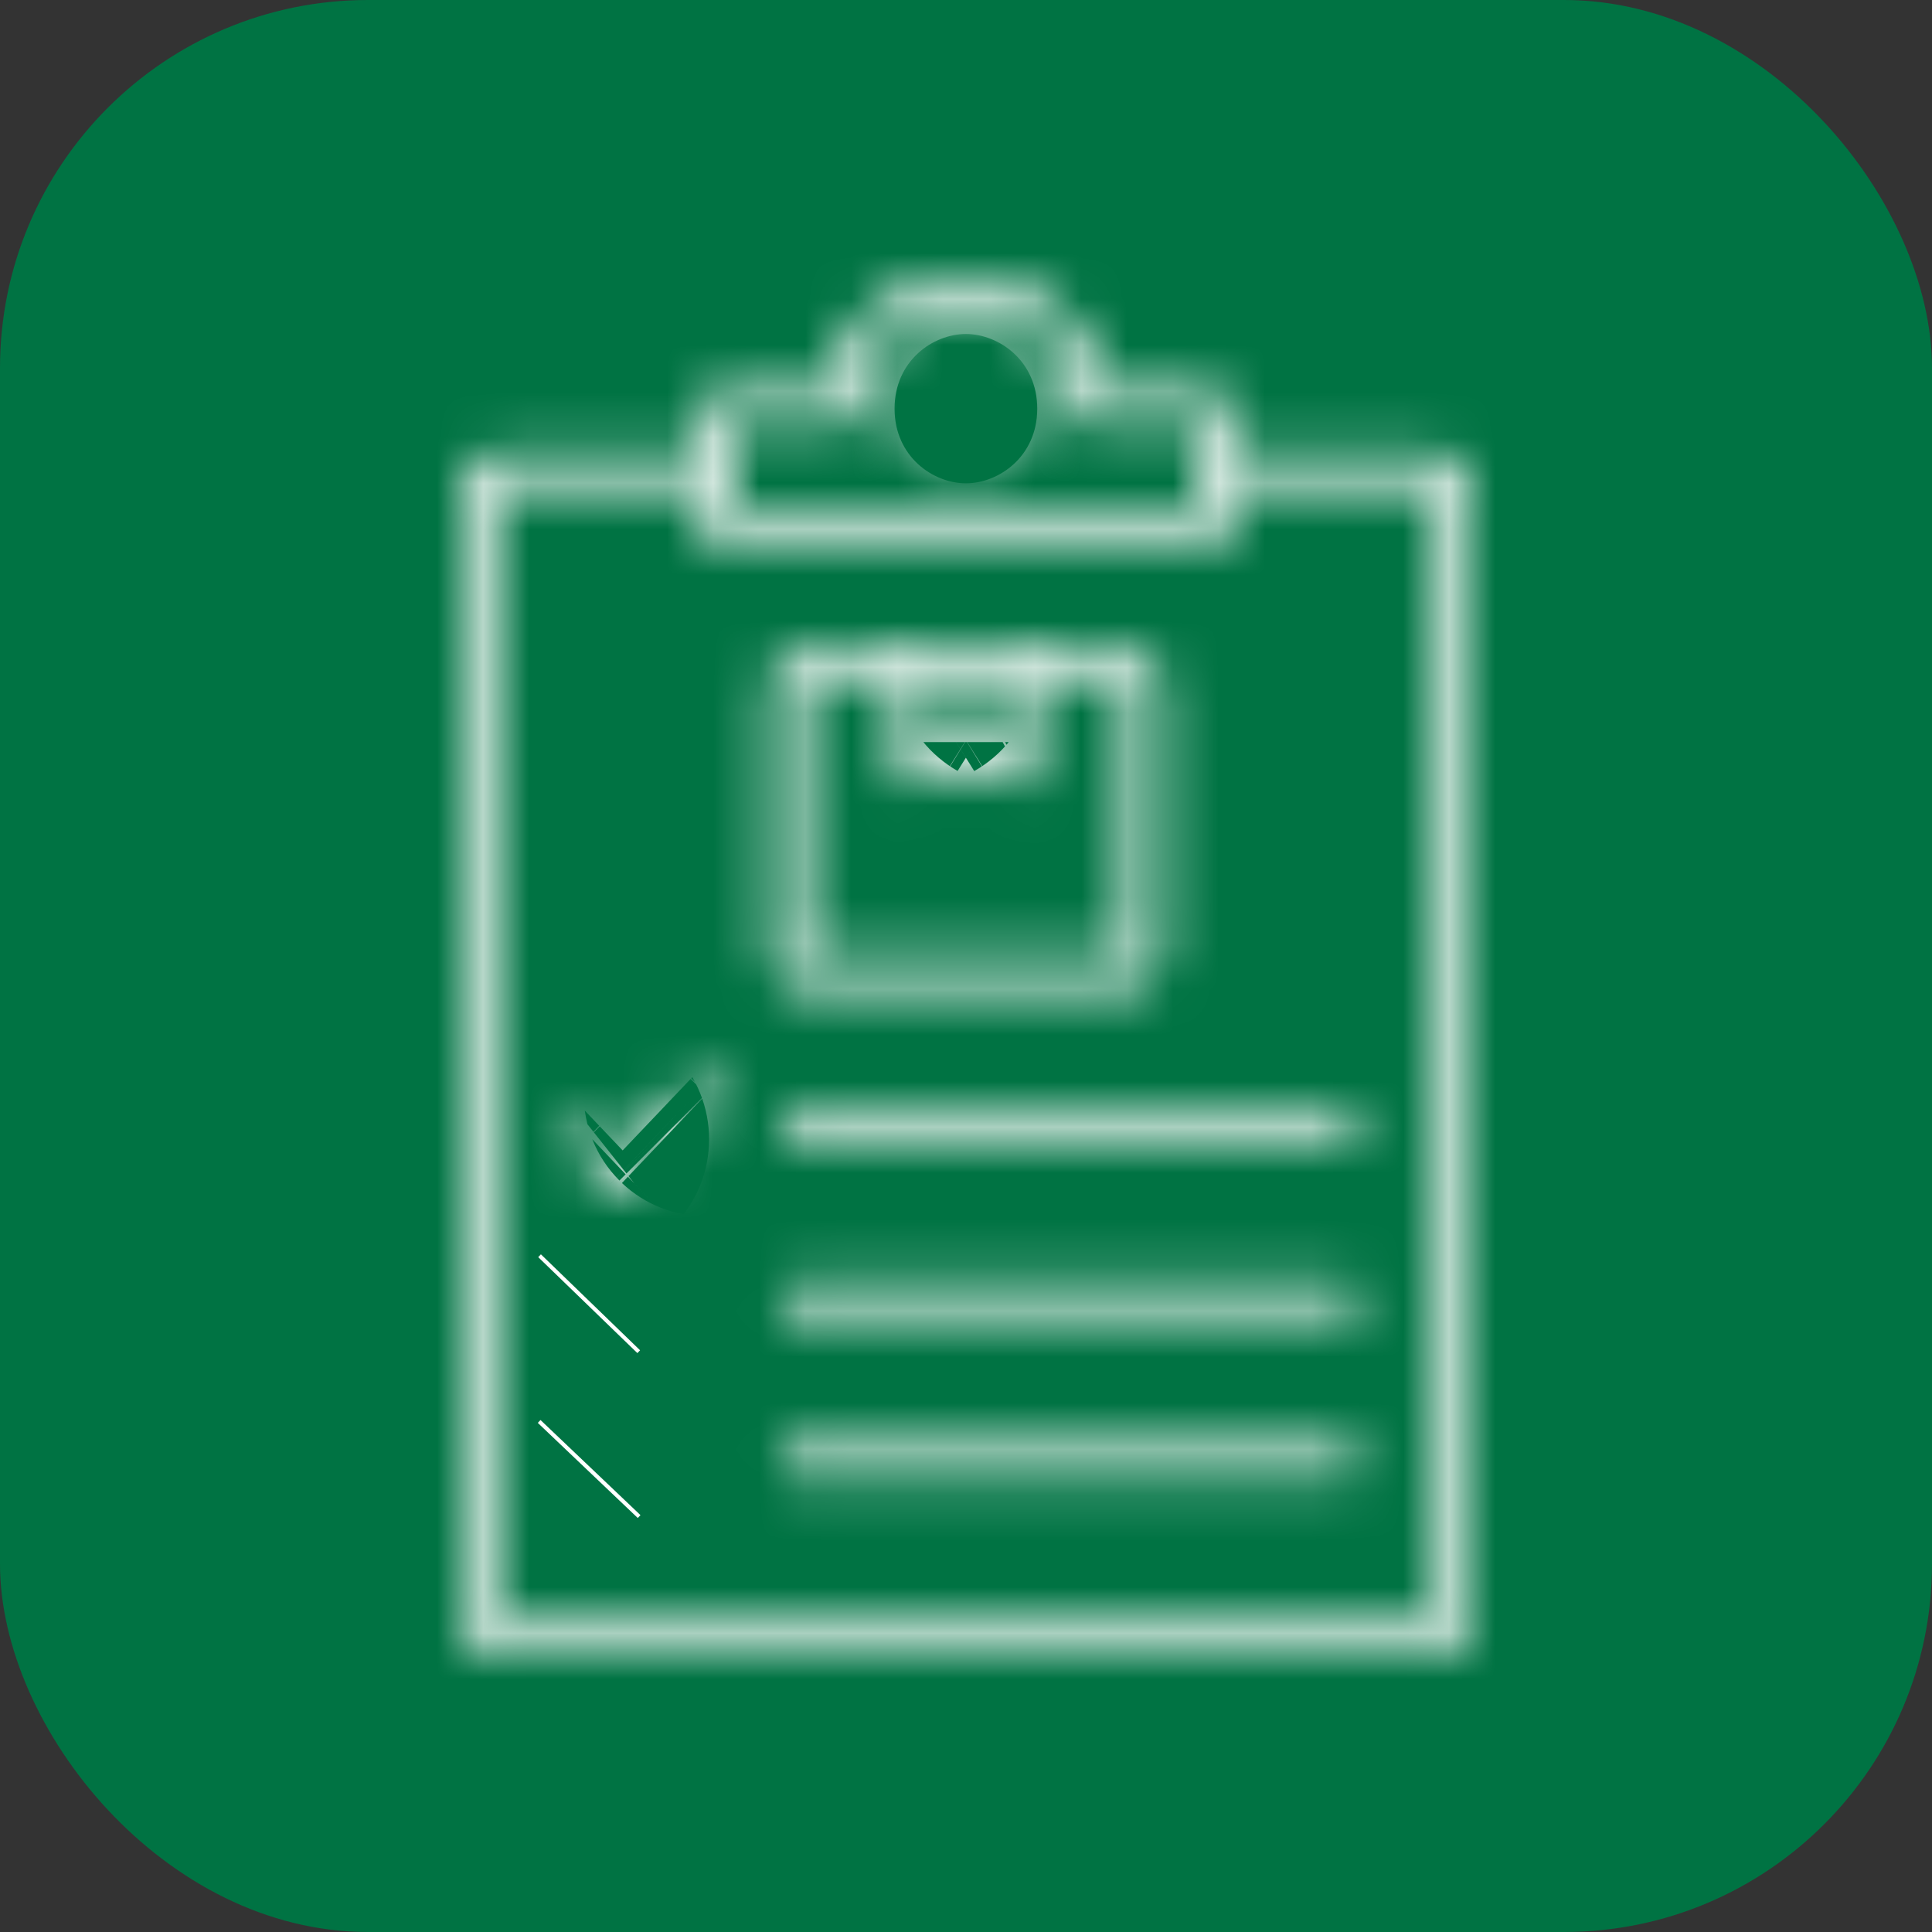 <svg width="42" height="42" viewBox="0 0 42 42" fill="none" xmlns="http://www.w3.org/2000/svg">
<rect x="0" y="0" width="42" height="42" fill="#333333" stroke="none"/>
<rect width="42" height="42" rx="8" fill="#007343"/>
<mask id="path-2-inside-1_19101_869" fill="white">
<path d="M30.974 36H11.019C10.459 36 10 35.564 10 35.032V10.807C10 10.275 10.459 9.839 11.019 9.839H15.416C15.617 9.839 15.774 9.989 15.774 10.18C15.774 10.37 15.617 10.52 15.416 10.52H11.019C10.854 10.52 10.717 10.65 10.717 10.807V35.032C10.717 35.189 10.854 35.318 11.019 35.318H30.981C31.146 35.318 31.283 35.189 31.283 35.032V10.807C31.283 10.65 31.146 10.52 30.981 10.52H26.584C26.383 10.52 26.226 10.37 26.226 10.18C26.226 9.989 26.383 9.839 26.584 9.839H30.981C31.548 9.839 32 10.275 32 10.807V35.032C32 35.564 31.541 36 30.974 36Z"/>
</mask>
<path d="M30.974 33H11.019V39H30.974V33ZM11.019 33C11.971 33 13 33.765 13 35.032H7C7 37.362 8.948 39 11.019 39V33ZM13 35.032V10.807H7V35.032H13ZM13 10.807C13 12.073 11.971 12.839 11.019 12.839V6.839C8.948 6.839 7 8.476 7 10.807H13ZM11.019 12.839H15.416V6.839H11.019V12.839ZM15.416 12.839C14.105 12.839 12.774 11.787 12.774 10.18H18.774C18.774 8.19 17.128 6.839 15.416 6.839V12.839ZM12.774 10.18C12.774 8.572 14.105 7.52 15.416 7.52V13.52C17.128 13.52 18.774 12.169 18.774 10.18H12.774ZM15.416 7.52H11.019V13.52H15.416V7.52ZM11.019 7.52C9.342 7.52 7.717 8.851 7.717 10.807H13.717C13.717 12.448 12.365 13.52 11.019 13.52V7.52ZM7.717 10.807V35.032H13.717V10.807H7.717ZM7.717 35.032C7.717 36.987 9.342 38.318 11.019 38.318V32.318C12.365 32.318 13.717 33.39 13.717 35.032H7.717ZM11.019 38.318H30.981V32.318H11.019V38.318ZM30.981 38.318C32.658 38.318 34.283 36.987 34.283 35.032H28.283C28.283 33.39 29.635 32.318 30.981 32.318V38.318ZM34.283 35.032V10.807H28.283V35.032H34.283ZM34.283 10.807C34.283 8.851 32.658 7.52 30.981 7.52V13.52C29.635 13.52 28.283 12.448 28.283 10.807H34.283ZM30.981 7.52H26.584V13.52H30.981V7.52ZM26.584 7.52C27.895 7.52 29.226 8.572 29.226 10.18H23.226C23.226 12.169 24.872 13.52 26.584 13.52V7.52ZM29.226 10.18C29.226 11.787 27.895 12.839 26.584 12.839V6.839C24.872 6.839 23.226 8.19 23.226 10.18H29.226ZM26.584 12.839H30.981V6.839H26.584V12.839ZM30.981 12.839C30.022 12.839 29 12.06 29 10.807H35C35 8.49 33.074 6.839 30.981 6.839V12.839ZM29 10.807V35.032H35V10.807H29ZM29 35.032C29 33.752 30.043 33 30.974 33V39C33.038 39 35 37.375 35 35.032H29Z" fill="white" mask="url(#path-2-inside-1_19101_869)"/>
<mask id="path-4-inside-2_19101_869" fill="white">
<path d="M20.998 10.261C20.202 10.261 19.549 9.641 19.549 8.884C19.549 8.127 20.202 7.507 20.998 7.507C21.794 7.507 22.447 8.127 22.447 8.884C22.447 9.641 21.794 10.261 20.998 10.261ZM20.998 8.189C20.596 8.189 20.266 8.502 20.266 8.884C20.266 9.266 20.596 9.58 20.998 9.58C21.399 9.58 21.73 9.266 21.73 8.884C21.73 8.502 21.399 8.189 20.998 8.189Z"/>
</mask>
<path d="M20.998 7.261C21.713 7.261 22.549 7.842 22.549 8.884H16.549C16.549 11.439 18.69 13.261 20.998 13.261V7.261ZM22.549 8.884C22.549 9.926 21.713 10.507 20.998 10.507V4.507C18.69 4.507 16.549 6.329 16.549 8.884H22.549ZM20.998 10.507C20.282 10.507 19.447 9.926 19.447 8.884H25.447C25.447 6.329 23.306 4.507 20.998 4.507V10.507ZM19.447 8.884C19.447 7.842 20.282 7.261 20.998 7.261V13.261C23.306 13.261 25.447 11.439 25.447 8.884H19.447ZM20.998 5.189C19.084 5.189 17.266 6.704 17.266 8.884H23.266C23.266 10.301 22.108 11.189 20.998 11.189V5.189ZM17.266 8.884C17.266 11.064 19.084 12.579 20.998 12.579V6.58C22.108 6.58 23.266 7.467 23.266 8.884H17.266ZM20.998 12.579C22.911 12.579 24.73 11.064 24.73 8.884H18.73C18.73 7.467 19.888 6.58 20.998 6.58V12.579ZM24.73 8.884C24.73 6.704 22.911 5.189 20.998 5.189V11.189C19.888 11.189 18.73 10.301 18.73 8.884H24.73Z" fill="white" mask="url(#path-4-inside-2_19101_869)"/>
<mask id="path-6-inside-3_19101_869" fill="white">
<path d="M26.204 11.809H15.788C15.387 11.809 15.057 11.495 15.057 11.114V9.239C15.057 8.857 15.387 8.543 15.788 8.543H17.983C18.163 7.111 19.447 6 20.996 6C22.545 6 23.829 7.111 24.009 8.543H26.204C26.605 8.543 26.935 8.857 26.935 9.239V11.114C26.935 11.502 26.613 11.809 26.204 11.809ZM15.788 9.225C15.781 9.225 15.774 9.232 15.774 9.239V11.114C15.774 11.12 15.781 11.127 15.788 11.127H26.211C26.218 11.127 26.225 11.12 26.225 11.114V9.239C26.225 9.232 26.218 9.225 26.211 9.225H23.679C23.478 9.225 23.32 9.075 23.32 8.884C23.32 7.67 22.28 6.682 21.003 6.682C19.726 6.682 18.686 7.67 18.686 8.884C18.686 9.075 18.528 9.225 18.328 9.225H15.788Z"/>
</mask>
<path d="M17.983 8.543V11.543H20.631L20.96 8.916L17.983 8.543ZM24.009 8.543L21.032 8.916L21.361 11.543H24.009V8.543ZM26.204 8.809H15.788V14.809H26.204V8.809ZM15.788 8.809C16.898 8.809 18.057 9.697 18.057 11.114H12.057C12.057 13.294 13.875 14.809 15.788 14.809V8.809ZM18.057 11.114V9.239H12.057V11.114H18.057ZM18.057 9.239C18.057 10.655 16.898 11.543 15.788 11.543V5.543C13.875 5.543 12.057 7.058 12.057 9.239H18.057ZM15.788 11.543H17.983V5.543H15.788V11.543ZM20.96 8.916C20.956 8.951 20.945 8.98 20.934 8.999C20.924 9.016 20.918 9.022 20.919 9.02C20.924 9.016 20.946 9 20.996 9V3C18.032 3 15.386 5.142 15.007 8.17L20.96 8.916ZM20.996 9C21.046 9 21.068 9.016 21.073 9.02C21.075 9.022 21.068 9.016 21.058 8.999C21.047 8.98 21.036 8.951 21.032 8.916L26.985 8.17C26.606 5.142 23.959 3 20.996 3V9ZM24.009 11.543H26.204V5.543H24.009V11.543ZM26.204 11.543C25.094 11.543 23.935 10.655 23.935 9.239H29.935C29.935 7.058 28.117 5.543 26.204 5.543V11.543ZM23.935 9.239V11.114H29.935V9.239H23.935ZM23.935 11.114C23.935 9.704 25.101 8.809 26.204 8.809V14.809C28.124 14.809 29.935 13.301 29.935 11.114H23.935ZM15.788 6.225C14.862 6.225 14.149 6.639 13.712 7.055C13.284 7.462 12.774 8.204 12.774 9.239H18.774C18.774 10.266 18.268 11.002 17.845 11.404C17.413 11.815 16.708 12.225 15.788 12.225V6.225ZM12.774 9.239V11.114H18.774V9.239H12.774ZM12.774 11.114C12.774 12.148 13.284 12.89 13.712 13.297C14.149 13.714 14.862 14.127 15.788 14.127V8.127C16.708 8.127 17.413 8.538 17.845 8.949C18.268 9.35 18.774 10.086 18.774 11.114H12.774ZM15.788 14.127H26.211V8.127H15.788V14.127ZM26.211 14.127C27.138 14.127 27.85 13.714 28.288 13.297C28.716 12.89 29.225 12.148 29.225 11.114H23.225C23.225 10.086 23.731 9.351 24.154 8.949C24.586 8.538 25.291 8.127 26.211 8.127V14.127ZM29.225 11.114V9.239H23.225V11.114H29.225ZM29.225 9.239C29.225 8.205 28.716 7.462 28.288 7.055C27.85 6.639 27.138 6.225 26.211 6.225V12.225C25.291 12.225 24.586 11.815 24.154 11.404C23.731 11.002 23.225 10.266 23.225 9.239H29.225ZM26.211 6.225H23.679V12.225H26.211V6.225ZM23.679 6.225C24.989 6.225 26.32 7.277 26.32 8.884H20.32C20.32 10.873 21.966 12.225 23.679 12.225V6.225ZM26.32 8.884C26.32 5.872 23.792 3.682 21.003 3.682V9.682C20.768 9.682 20.32 9.469 20.32 8.884H26.32ZM21.003 3.682C18.215 3.682 15.686 5.872 15.686 8.884H21.686C21.686 9.469 21.238 9.682 21.003 9.682V3.682ZM15.686 8.884C15.686 7.277 17.017 6.225 18.328 6.225V12.225C20.04 12.225 21.686 10.873 21.686 8.884H15.686ZM18.328 6.225H15.788V12.225H18.328V6.225Z" fill="white" mask="url(#path-6-inside-3_19101_869)"/>
<mask id="path-8-inside-4_19101_869" fill="white">
<path d="M24.519 21.477H17.483C17.088 21.477 16.773 21.17 16.773 20.802V14.795C16.773 14.42 17.088 14.12 17.483 14.12H24.519C24.914 14.12 25.23 14.42 25.23 14.795V20.802C25.23 21.17 24.907 21.477 24.519 21.477ZM17.483 20.795H24.512V14.795H17.483V20.795Z"/>
</mask>
<path d="M23.019 20.795V21.136H26.019V20.795H23.019ZM17.483 20.795H14.483V23.795H17.483V20.795ZM24.512 20.795V23.795H27.512V20.795H24.512ZM24.512 14.795H27.512V11.795H24.512V14.795ZM17.483 14.795V11.795H14.483V14.795H17.483ZM24.519 18.477H17.483V24.477H24.519V18.477ZM17.483 18.477C18.62 18.477 19.773 19.391 19.773 20.802H13.773C13.773 22.95 15.556 24.477 17.483 24.477V18.477ZM19.773 20.802V14.795H13.773V20.802H19.773ZM19.773 14.795C19.773 16.219 18.6 17.12 17.483 17.12V11.12C15.576 11.12 13.773 12.622 13.773 14.795H19.773ZM17.483 17.12H24.519V11.12H17.483V17.12ZM24.519 17.12C23.402 17.12 22.23 16.219 22.23 14.795H28.23C28.23 12.622 26.425 11.12 24.519 11.12V17.12ZM22.23 14.795V20.802H28.23V14.795H22.23ZM22.23 20.802C22.23 19.372 23.395 18.477 24.519 18.477V24.477C26.418 24.477 28.23 22.969 28.23 20.802H22.23ZM17.483 23.795H24.512V17.795H17.483V23.795ZM27.512 20.795V14.795H21.512V20.795H27.512ZM24.512 11.795H17.483V17.795H24.512V11.795ZM14.483 14.795V20.795H20.483V14.795H14.483Z" fill="white" mask="url(#path-8-inside-4_19101_869)"/>
<mask id="path-10-inside-5_19101_869" fill="white">
<path d="M22.123 17.107C22.052 17.107 21.987 17.086 21.922 17.052L20.997 16.473L20.072 17.052C19.964 17.12 19.821 17.127 19.706 17.066C19.591 17.005 19.52 16.889 19.52 16.766V14.454C19.52 14.264 19.677 14.114 19.878 14.114C20.079 14.114 20.237 14.264 20.237 14.454V16.132L20.803 15.777C20.925 15.702 21.076 15.702 21.198 15.777L21.765 16.132V14.454C21.765 14.264 21.922 14.114 22.123 14.114C22.324 14.114 22.482 14.264 22.482 14.454V16.766C22.482 16.889 22.41 17.005 22.296 17.066C22.238 17.093 22.181 17.107 22.123 17.107Z"/>
</mask>
<path d="M21.922 17.052L20.33 19.595L20.424 19.654L20.522 19.705L21.922 17.052ZM20.997 16.473L22.59 13.93L20.997 12.933L19.405 13.93L20.997 16.473ZM20.072 17.052L18.48 14.51L18.473 14.514L18.466 14.518L20.072 17.052ZM20.237 16.132H17.237V21.548L21.828 18.675L20.237 16.132ZM20.803 15.777L19.232 13.222L19.222 13.228L19.212 13.234L20.803 15.777ZM21.198 15.777L22.789 13.234L22.779 13.228L22.77 13.222L21.198 15.777ZM21.765 16.132L20.174 18.675L24.765 21.548V16.132H21.765ZM22.296 17.066L23.583 19.776L23.647 19.745L23.71 19.712L22.296 17.066ZM22.123 14.107C22.665 14.107 23.082 14.272 23.323 14.399L20.522 19.705C20.892 19.901 21.438 20.107 22.123 20.107V14.107ZM23.515 14.51L22.59 13.93L19.405 19.015L20.33 19.595L23.515 14.51ZM19.405 13.93L18.48 14.51L21.664 19.595L22.59 19.015L19.405 13.93ZM18.466 14.518C19.259 14.016 20.269 13.965 21.12 14.42L18.291 19.712C19.373 20.29 20.67 20.225 21.678 19.586L18.466 14.518ZM21.12 14.42C21.916 14.846 22.52 15.709 22.52 16.766H16.52C16.52 18.068 17.266 19.163 18.291 19.712L21.12 14.42ZM22.52 16.766V14.454H16.52V16.766H22.52ZM22.52 14.454C22.52 16.062 21.189 17.114 19.878 17.114V11.114C18.166 11.114 16.52 12.465 16.52 14.454H22.52ZM19.878 17.114C18.567 17.114 17.237 16.062 17.237 14.454H23.237C23.237 12.465 21.591 11.114 19.878 11.114V17.114ZM17.237 14.454V16.132H23.237V14.454H17.237ZM21.828 18.675L22.395 18.32L19.212 13.234L18.646 13.589L21.828 18.675ZM22.375 18.333C21.533 18.851 20.468 18.851 19.626 18.333L22.77 13.222C21.684 12.554 20.318 12.554 19.232 13.222L22.375 18.333ZM19.607 18.32L20.174 18.675L23.356 13.589L22.789 13.234L19.607 18.32ZM24.765 16.132V14.454H18.765V16.132H24.765ZM24.765 14.454C24.765 16.062 23.434 17.114 22.123 17.114V11.114C20.411 11.114 18.765 12.465 18.765 14.454H24.765ZM22.123 17.114C20.813 17.114 19.482 16.062 19.482 14.454H25.482C25.482 12.465 23.836 11.114 22.123 11.114V17.114ZM19.482 14.454V16.766H25.482V14.454H19.482ZM19.482 16.766C19.482 15.709 20.085 14.846 20.881 14.42L23.71 19.712C24.735 19.163 25.482 18.068 25.482 16.766H19.482ZM21.008 14.356C21.309 14.213 21.689 14.107 22.123 14.107V20.107C22.672 20.107 23.167 19.973 23.583 19.776L21.008 14.356Z" fill="white" mask="url(#path-10-inside-5_19101_869)"/>
<mask id="path-12-inside-6_19101_869" fill="white">
<path d="M13.529 25.834C13.435 25.834 13.342 25.8 13.278 25.732L12.517 25.009C12.381 24.873 12.381 24.661 12.517 24.525C12.653 24.389 12.883 24.389 13.027 24.525L13.536 25.009L15.078 23.543C15.214 23.407 15.444 23.407 15.587 23.543C15.724 23.68 15.724 23.891 15.587 24.027L13.794 25.732C13.708 25.8 13.615 25.834 13.529 25.834Z"/>
</mask>
<path d="M13.278 25.732L15.456 23.669L15.402 23.612L15.344 23.557L13.278 25.732ZM12.517 25.009L10.395 27.13L10.422 27.157L10.45 27.183L12.517 25.009ZM13.027 24.525L10.96 26.699L10.96 26.699L13.027 24.525ZM13.536 25.009L11.469 27.183L13.536 29.148L15.603 27.183L13.536 25.009ZM15.078 23.543L17.145 25.718L17.173 25.691L17.2 25.664L15.078 23.543ZM15.587 23.543L17.709 21.422L17.682 21.395L17.654 21.369L15.587 23.543ZM15.587 24.027L17.654 26.202L17.682 26.175L17.709 26.148L15.587 24.027ZM13.794 25.732L15.657 28.084L15.763 28L15.861 27.906L13.794 25.732ZM13.529 22.834C14.128 22.834 14.869 23.05 15.456 23.669L11.099 27.794C11.815 28.55 12.743 28.834 13.529 28.834V22.834ZM15.344 23.557L14.584 22.835L10.45 27.183L11.211 27.906L15.344 23.557ZM14.639 22.888C15.674 23.923 15.674 25.611 14.639 26.646L10.395 22.404C9.088 23.712 9.088 25.822 10.395 27.13L14.639 22.888ZM14.639 26.646C13.575 27.711 11.944 27.635 10.96 26.699L15.093 22.351C13.822 21.143 11.732 21.066 10.395 22.404L14.639 26.646ZM10.96 26.699L11.469 27.183L15.603 22.835L15.093 22.351L10.96 26.699ZM15.603 27.183L17.145 25.718L13.011 21.369L11.469 22.835L15.603 27.183ZM17.2 25.664C16.135 26.729 14.505 26.653 13.521 25.718L17.654 21.369C16.383 20.161 14.293 20.085 12.956 21.422L17.2 25.664ZM13.466 25.664C12.431 24.629 12.431 22.942 13.466 21.907L17.709 26.148C19.016 24.84 19.016 22.73 17.709 21.422L13.466 25.664ZM13.521 21.853L11.727 23.557L15.861 27.906L17.654 26.202L13.521 21.853ZM11.931 23.38C12.277 23.106 12.823 22.834 13.529 22.834V28.834C14.406 28.834 15.139 28.494 15.657 28.084L11.931 23.38Z" fill="white" mask="url(#path-12-inside-6_19101_869)"/>
<mask id="path-14-inside-7_19101_869" fill="white">
<path d="M29.231 24.982H17.302C17.101 24.982 16.943 24.832 16.943 24.641C16.943 24.45 17.101 24.3 17.302 24.3H29.224C29.425 24.3 29.582 24.45 29.582 24.641C29.582 24.832 29.425 24.982 29.231 24.982Z"/>
</mask>
<path d="M29.231 21.982H17.302V27.982H29.231V21.982ZM17.302 21.982C18.613 21.982 19.943 23.033 19.943 24.641H13.943C13.943 26.63 15.59 27.982 17.302 27.982V21.982ZM19.943 24.641C19.943 26.248 18.613 27.3 17.302 27.3V21.3C15.59 21.3 13.943 22.651 13.943 24.641H19.943ZM17.302 27.3H29.224V21.3H17.302V27.3ZM29.224 27.3C27.913 27.3 26.582 26.248 26.582 24.641H32.582C32.582 22.651 30.936 21.3 29.224 21.3V27.3ZM26.582 24.641C26.582 23.072 27.873 21.982 29.231 21.982V27.982C30.977 27.982 32.582 26.592 32.582 24.641H26.582Z" fill="white" mask="url(#path-14-inside-7_19101_869)"/>
<path d="M12.778 28.372L12.837 28.311L12.778 28.372Z" stroke="white" stroke-width="3"/>
<mask id="path-17-inside-8_19101_869" fill="white">
<path d="M29.231 28.568H17.302C17.101 28.568 16.943 28.418 16.943 28.227C16.943 28.036 17.101 27.886 17.302 27.886H29.224C29.425 27.886 29.582 28.036 29.582 28.227C29.582 28.418 29.425 28.568 29.231 28.568Z"/>
</mask>
<path d="M29.231 25.568H17.302V31.568H29.231V25.568ZM17.302 25.568C18.613 25.568 19.943 26.62 19.943 28.227H13.943C13.943 30.217 15.59 31.568 17.302 31.568V25.568ZM19.943 28.227C19.943 29.835 18.613 30.886 17.302 30.886V24.886C15.59 24.886 13.943 26.238 13.943 28.227H19.943ZM17.302 30.886H29.224V24.886H17.302V30.886ZM29.224 30.886C27.913 30.886 26.582 29.835 26.582 28.227H32.582C32.582 26.238 30.936 24.886 29.224 24.886V30.886ZM26.582 28.227C26.582 26.658 27.873 25.568 29.231 25.568V31.568C30.977 31.568 32.582 30.178 32.582 28.227H26.582Z" fill="white" mask="url(#path-17-inside-8_19101_869)"/>
<path d="M12.778 31.966L12.837 31.904L12.778 31.966Z" stroke="white" stroke-width="3"/>
<mask id="path-20-inside-9_19101_869" fill="white">
<path d="M29.231 32.161H17.302C17.101 32.161 16.943 32.011 16.943 31.82C16.943 31.63 17.101 31.48 17.302 31.48H29.224C29.425 31.48 29.582 31.63 29.582 31.82C29.582 32.011 29.425 32.161 29.231 32.161Z"/>
</mask>
<path d="M29.231 29.161H17.302V35.161H29.231V29.161ZM17.302 29.161C18.613 29.161 19.943 30.213 19.943 31.82H13.943C13.943 33.81 15.59 35.161 17.302 35.161V29.161ZM19.943 31.82C19.943 33.428 18.613 34.48 17.302 34.48V28.48C15.59 28.48 13.943 29.831 13.943 31.82H19.943ZM17.302 34.48H29.224V28.48H17.302V34.48ZM29.224 34.48C27.913 34.48 26.582 33.428 26.582 31.82H32.582C32.582 29.831 30.936 28.48 29.224 28.48V34.48ZM26.582 31.82C26.582 30.252 27.873 29.161 29.231 29.161V35.161C30.977 35.161 32.582 33.771 32.582 31.82H26.582Z" fill="white" mask="url(#path-20-inside-9_19101_869)"/>
</svg>
